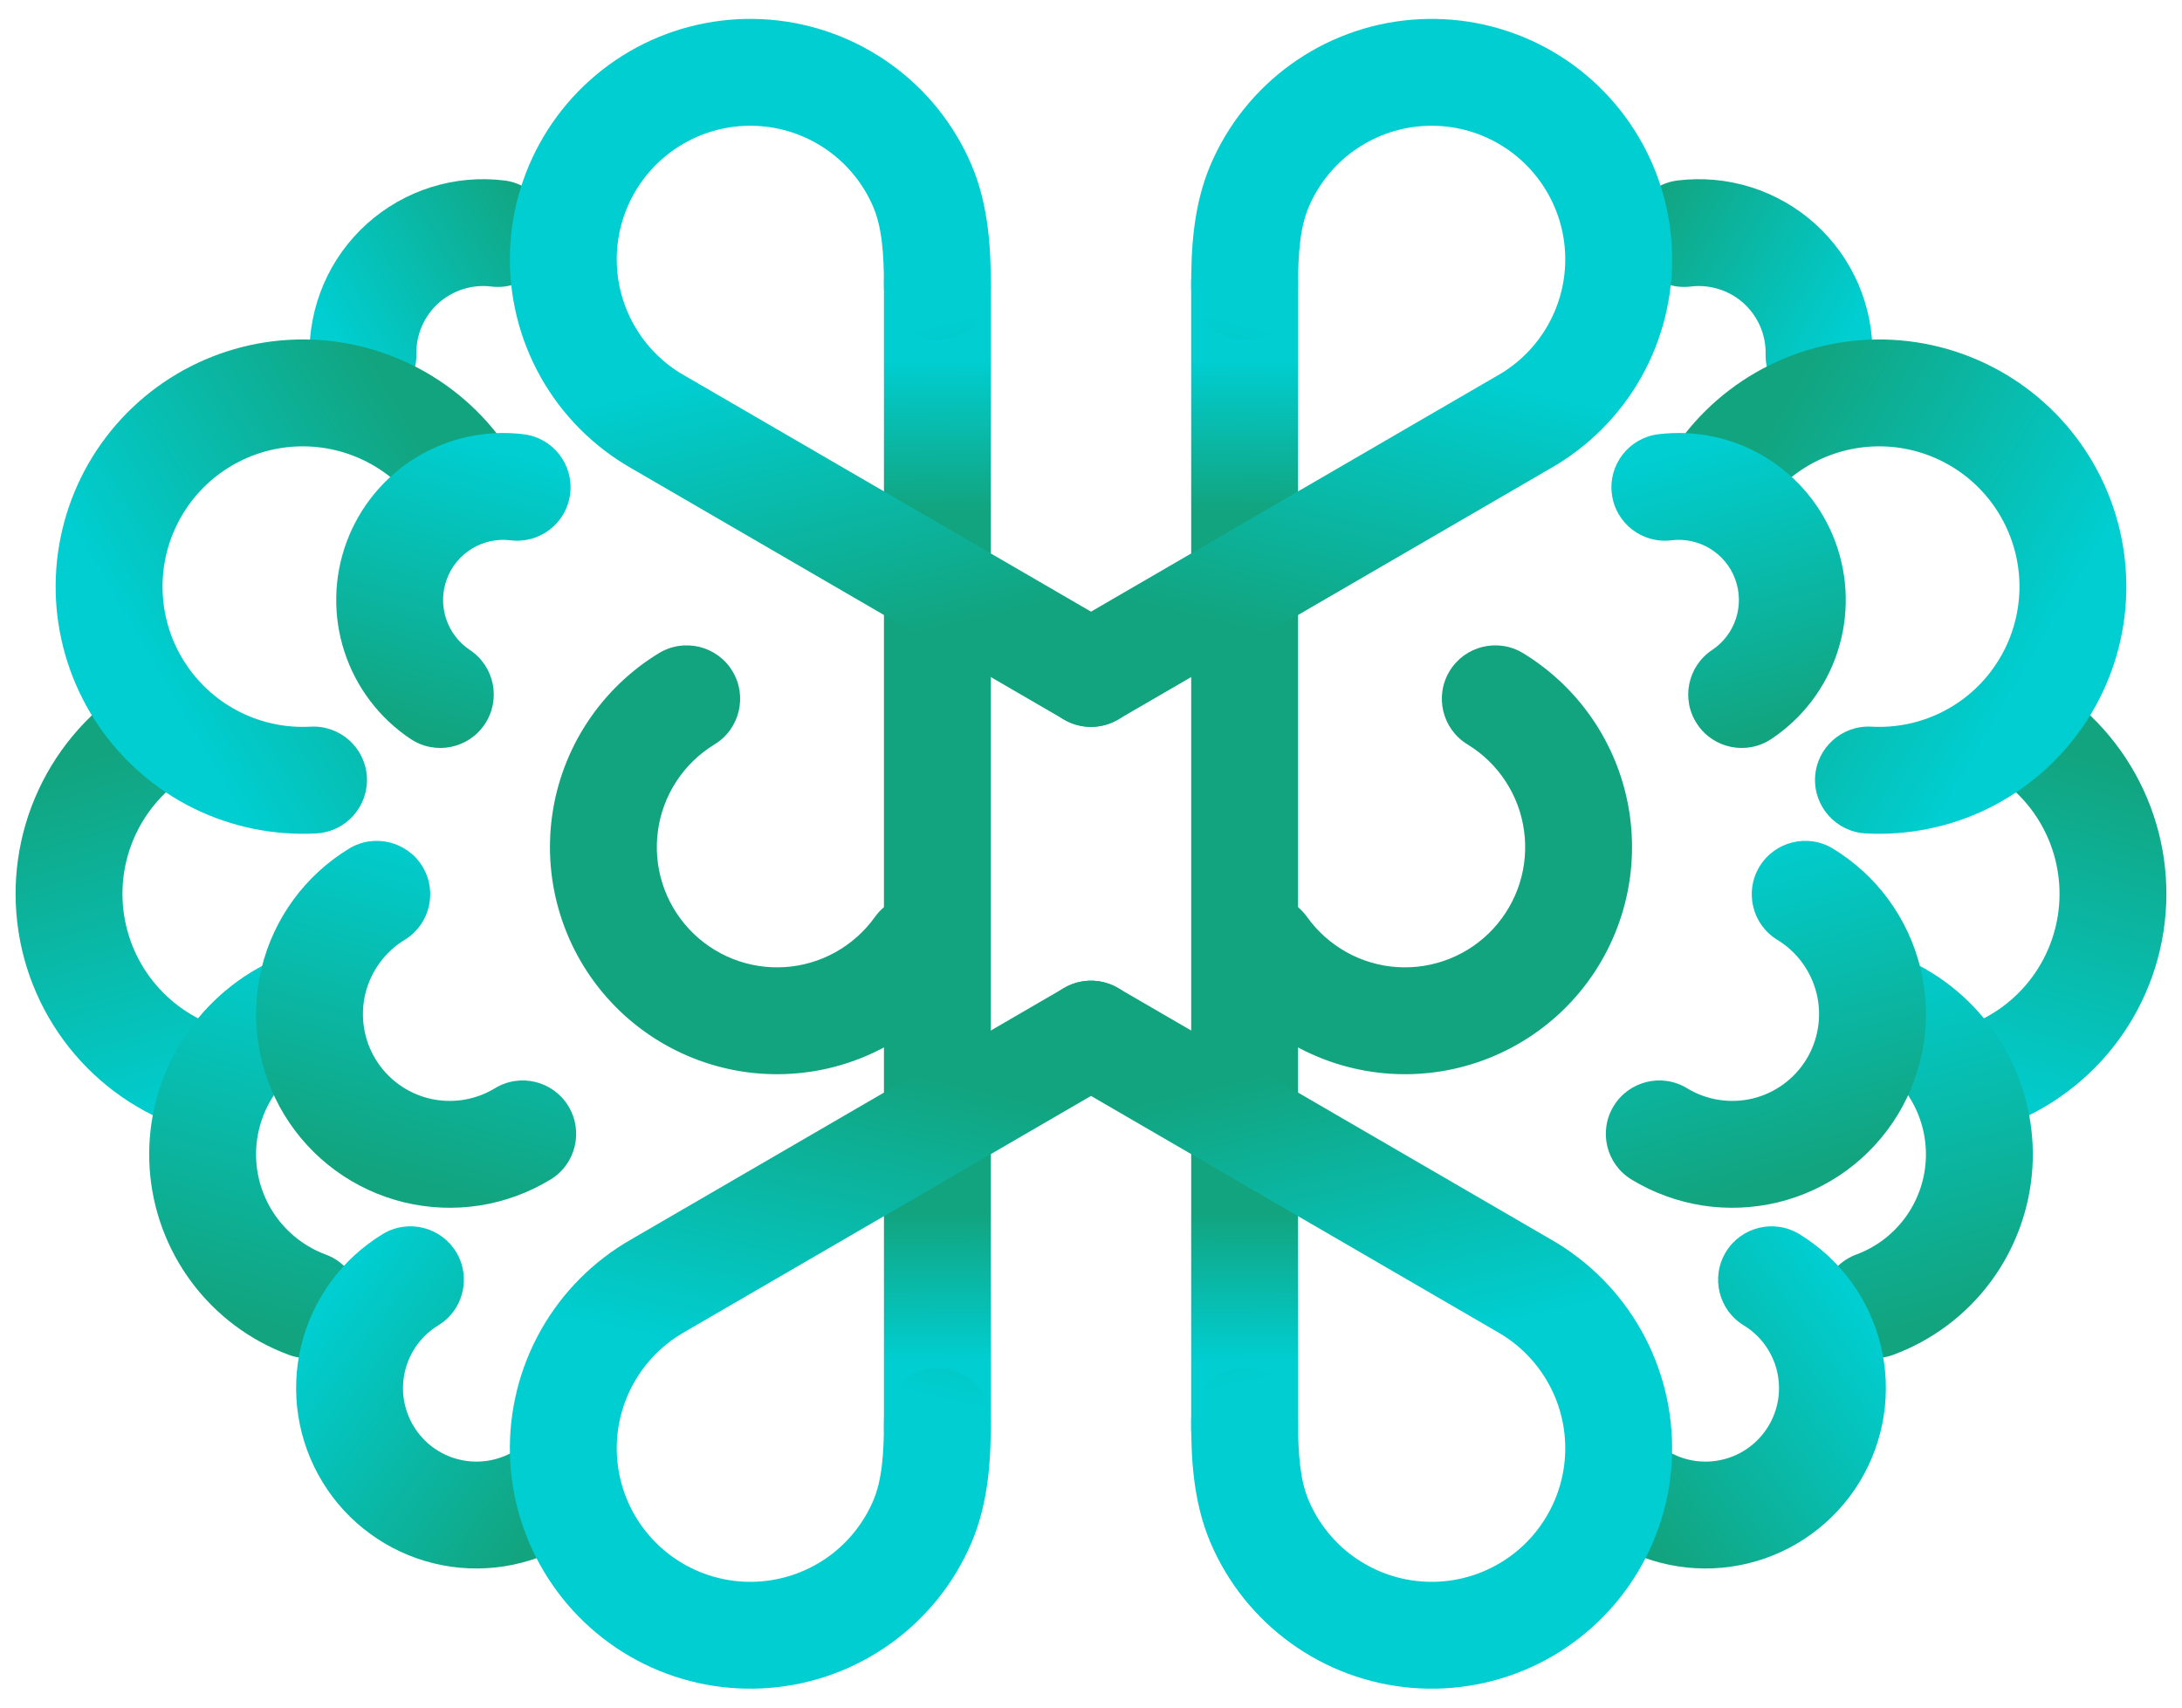 <svg width="46" height="36" viewBox="0 0 46 36" fill="none" xmlns="http://www.w3.org/2000/svg">
<path fill-rule="evenodd" clip-rule="evenodd" d="M4.377 14.771C4.7 15.303 4.532 15.996 4.001 16.319C3.501 16.624 3.103 17.069 2.857 17.599C2.61 18.13 2.527 18.722 2.617 19.299C2.707 19.878 2.966 20.416 3.362 20.846C3.758 21.277 4.272 21.58 4.841 21.718C5.445 21.865 5.816 22.474 5.669 23.079C5.522 23.684 4.913 24.055 4.309 23.908C3.307 23.665 2.401 23.13 1.703 22.371C1.006 21.613 0.549 20.664 0.391 19.646C0.232 18.628 0.379 17.585 0.813 16.651C1.247 15.716 1.949 14.931 2.829 14.395C3.36 14.071 4.053 14.24 4.377 14.771Z" fill="url(#paint0_linear_168_3190)"/>
<path fill-rule="evenodd" clip-rule="evenodd" d="M10.358 6.041C10.158 6.016 9.955 6.035 9.762 6.096C9.57 6.157 9.392 6.258 9.242 6.393C9.092 6.528 8.973 6.694 8.893 6.88C8.813 7.065 8.774 7.265 8.778 7.467C8.79 8.089 8.296 8.603 7.674 8.616C7.052 8.628 6.538 8.134 6.525 7.512C6.515 6.987 6.617 6.467 6.825 5.985C7.034 5.503 7.343 5.072 7.733 4.72C8.123 4.369 8.584 4.105 9.084 3.947C9.585 3.789 10.114 3.741 10.634 3.805C11.252 3.881 11.691 4.444 11.614 5.061C11.538 5.679 10.976 6.117 10.358 6.041Z" fill="url(#paint1_linear_168_3190)"/>
<path fill-rule="evenodd" clip-rule="evenodd" d="M7.516 9.636C7.047 9.441 6.535 9.371 6.03 9.431C5.526 9.492 5.045 9.682 4.635 9.982C4.225 10.283 3.9 10.684 3.69 11.147C3.48 11.61 3.393 12.12 3.438 12.626C3.482 13.132 3.656 13.619 3.944 14.038C4.231 14.458 4.621 14.796 5.078 15.021C5.534 15.245 6.04 15.348 6.547 15.32C7.169 15.286 7.7 15.761 7.735 16.382C7.769 17.003 7.294 17.535 6.672 17.57C5.778 17.619 4.886 17.438 4.082 17.042C3.279 16.646 2.591 16.05 2.085 15.311C1.579 14.572 1.272 13.715 1.193 12.823C1.115 11.931 1.268 11.034 1.637 10.218C2.007 9.402 2.581 8.695 3.303 8.165C4.025 7.636 4.872 7.301 5.761 7.194C6.651 7.087 7.552 7.212 8.38 7.555C9.207 7.898 9.932 8.448 10.484 9.153C10.868 9.643 10.782 10.351 10.293 10.735C9.803 11.119 9.095 11.033 8.711 10.543C8.397 10.143 7.986 9.831 7.516 9.636Z" fill="url(#paint2_linear_168_3190)"/>
<path fill-rule="evenodd" clip-rule="evenodd" d="M10.764 11.391C10.48 11.356 10.194 11.418 9.95 11.566C9.706 11.715 9.519 11.941 9.42 12.209C9.321 12.476 9.315 12.77 9.403 13.041C9.492 13.313 9.669 13.546 9.907 13.704C10.425 14.049 10.566 14.748 10.221 15.266C9.877 15.784 9.178 15.925 8.659 15.581C7.999 15.142 7.506 14.493 7.261 13.739C7.015 12.985 7.032 12.17 7.307 11.426C7.583 10.682 8.101 10.054 8.779 9.641C9.456 9.229 10.253 9.058 11.04 9.155C11.657 9.231 12.096 9.794 12.02 10.411C11.944 11.029 11.381 11.467 10.764 11.391Z" fill="url(#paint3_linear_168_3190)"/>
<path fill-rule="evenodd" clip-rule="evenodd" d="M15.439 14.146C15.763 14.678 15.594 15.371 15.063 15.694C14.742 15.89 14.468 16.154 14.262 16.469C14.056 16.783 13.922 17.139 13.871 17.512C13.819 17.884 13.851 18.263 13.964 18.622C14.077 18.98 14.269 19.309 14.524 19.584C14.78 19.86 15.094 20.075 15.443 20.214C15.793 20.353 16.168 20.413 16.544 20.389C16.919 20.365 17.284 20.258 17.612 20.075C17.941 19.892 18.225 19.639 18.444 19.333C18.805 18.827 19.509 18.71 20.015 19.072C20.521 19.434 20.638 20.137 20.276 20.644C19.863 21.221 19.327 21.7 18.706 22.044C18.086 22.389 17.396 22.592 16.688 22.637C15.979 22.683 15.269 22.57 14.61 22.307C13.95 22.044 13.357 21.638 12.874 21.118C12.39 20.598 12.029 19.976 11.816 19.299C11.602 18.622 11.542 17.906 11.639 17.203C11.736 16.499 11.989 15.826 12.378 15.233C12.768 14.639 13.285 14.139 13.891 13.77C14.422 13.447 15.116 13.615 15.439 14.146Z" fill="#12A47F"/>
<path fill-rule="evenodd" clip-rule="evenodd" d="M19.761 4.828C20.384 4.828 20.888 5.333 20.888 5.955L20.888 30.11C20.888 30.732 20.384 31.237 19.761 31.237C19.139 31.237 18.635 30.732 18.635 30.11L18.635 5.955C18.635 5.333 19.139 4.828 19.761 4.828Z" fill="url(#paint4_linear_168_3190)"/>
<path fill-rule="evenodd" clip-rule="evenodd" d="M16.052 2.661C15.543 2.618 15.031 2.715 14.572 2.942C14.113 3.168 13.725 3.515 13.448 3.946C13.172 4.376 13.018 4.874 13.003 5.385C12.988 5.897 13.113 6.403 13.364 6.848C13.615 7.294 13.982 7.663 14.427 7.916L14.437 7.921L23.566 13.224C24.104 13.536 24.287 14.226 23.974 14.764C23.662 15.302 22.972 15.485 22.434 15.172L13.309 9.872C12.511 9.417 11.851 8.754 11.4 7.953C10.949 7.151 10.724 6.24 10.751 5.32C10.778 4.399 11.055 3.504 11.553 2.729C12.05 1.954 12.749 1.329 13.575 0.921C14.401 0.514 15.322 0.339 16.24 0.416C17.157 0.492 18.037 0.817 18.784 1.356C19.531 1.894 20.117 2.626 20.479 3.473C20.859 4.362 20.888 5.319 20.888 6.031C20.888 6.653 20.383 7.157 19.761 7.157C19.139 7.157 18.635 6.653 18.635 6.031C18.635 5.334 18.591 4.788 18.408 4.359C18.206 3.889 17.881 3.482 17.466 3.183C17.051 2.884 16.562 2.703 16.052 2.661Z" fill="url(#paint5_linear_168_3190)"/>
<path fill-rule="evenodd" clip-rule="evenodd" d="M7.08 20.82C7.369 21.372 7.156 22.052 6.605 22.341C6.219 22.544 5.9 22.853 5.687 23.233C5.474 23.613 5.375 24.046 5.403 24.48C5.43 24.915 5.584 25.332 5.844 25.682C6.104 26.031 6.459 26.298 6.868 26.449C7.451 26.666 7.748 27.314 7.532 27.897C7.316 28.48 6.667 28.778 6.084 28.562C5.267 28.259 4.556 27.726 4.036 27.027C3.516 26.328 3.21 25.493 3.154 24.624C3.099 23.755 3.296 22.888 3.723 22.129C4.15 21.369 4.787 20.75 5.559 20.346C6.11 20.057 6.791 20.269 7.08 20.82Z" fill="url(#paint6_linear_168_3190)"/>
<path fill-rule="evenodd" clip-rule="evenodd" d="M9.615 26.394C9.939 26.926 9.77 27.619 9.239 27.942C9.065 28.048 8.914 28.187 8.794 28.351C8.674 28.516 8.588 28.702 8.54 28.9C8.492 29.097 8.483 29.302 8.514 29.503C8.545 29.704 8.616 29.897 8.722 30.071C8.828 30.245 8.967 30.396 9.131 30.516C9.295 30.636 9.481 30.723 9.679 30.77C9.877 30.819 10.082 30.827 10.283 30.796C10.484 30.765 10.677 30.694 10.851 30.588C11.382 30.265 12.075 30.433 12.399 30.964C12.722 31.496 12.554 32.189 12.022 32.513C11.596 32.772 11.123 32.945 10.629 33.022C10.136 33.099 9.632 33.078 9.147 32.96C8.662 32.842 8.205 32.63 7.802 32.335C7.398 32.041 7.057 31.669 6.798 31.243C6.538 30.817 6.365 30.343 6.288 29.85C6.211 29.357 6.232 28.853 6.35 28.368C6.468 27.883 6.68 27.425 6.975 27.022C7.269 26.619 7.641 26.278 8.067 26.018C8.598 25.695 9.291 25.863 9.615 26.394Z" fill="url(#paint7_linear_168_3190)"/>
<path fill-rule="evenodd" clip-rule="evenodd" d="M16.052 33.339C15.543 33.382 15.031 33.285 14.572 33.058C14.113 32.832 13.725 32.485 13.448 32.054C13.172 31.624 13.018 31.126 13.003 30.615C12.988 30.103 13.113 29.597 13.364 29.152C13.615 28.706 13.982 28.337 14.427 28.084L14.437 28.078L23.566 22.776C24.104 22.464 24.287 21.774 23.974 21.236C23.662 20.698 22.972 20.515 22.434 20.828L13.309 26.128C12.511 26.582 11.851 27.246 11.4 28.047C10.949 28.849 10.724 29.76 10.751 30.68C10.778 31.601 11.055 32.496 11.553 33.271C12.05 34.046 12.749 34.671 13.575 35.079C14.401 35.486 15.322 35.661 16.24 35.584C17.157 35.508 18.037 35.183 18.784 34.644C19.531 34.106 20.117 33.374 20.479 32.527C20.859 31.638 20.888 30.681 20.888 29.969C20.888 29.347 20.383 28.843 19.761 28.843C19.139 28.843 18.635 29.347 18.635 29.969C18.635 30.666 18.591 31.212 18.408 31.641C18.206 32.111 17.881 32.518 17.466 32.817C17.051 33.116 16.562 33.297 16.052 33.339Z" fill="url(#paint8_linear_168_3190)"/>
<path fill-rule="evenodd" clip-rule="evenodd" d="M8.906 18.268C9.229 18.799 9.061 19.492 8.529 19.816C8.324 19.941 8.145 20.105 8.004 20.3C7.862 20.494 7.76 20.714 7.703 20.947C7.646 21.181 7.636 21.424 7.673 21.661C7.71 21.899 7.793 22.127 7.918 22.332C8.043 22.537 8.207 22.716 8.402 22.858C8.596 23 8.816 23.102 9.049 23.159C9.283 23.215 9.526 23.225 9.763 23.188C10.001 23.151 10.229 23.068 10.434 22.943C10.965 22.619 11.658 22.788 11.982 23.319C12.306 23.851 12.137 24.544 11.606 24.867C11.148 25.146 10.639 25.332 10.11 25.415C9.58 25.497 9.039 25.474 8.518 25.348C7.996 25.221 7.505 24.993 7.072 24.677C6.639 24.36 6.273 23.962 5.994 23.504C5.715 23.046 5.529 22.537 5.447 22.007C5.364 21.477 5.387 20.937 5.513 20.416C5.64 19.894 5.868 19.403 6.184 18.97C6.501 18.537 6.899 18.171 7.357 17.892C7.889 17.568 8.582 17.737 8.906 18.268Z" fill="url(#paint9_linear_168_3190)"/>
<path fill-rule="evenodd" clip-rule="evenodd" d="M41.623 14.771C41.3 15.303 41.468 15.996 41.999 16.319C42.499 16.624 42.897 17.069 43.143 17.599C43.39 18.13 43.473 18.722 43.383 19.299C43.293 19.878 43.034 20.416 42.638 20.846C42.242 21.277 41.728 21.58 41.159 21.718C40.555 21.865 40.184 22.474 40.331 23.079C40.477 23.684 41.087 24.055 41.691 23.908C42.693 23.665 43.599 23.13 44.297 22.371C44.994 21.613 45.451 20.664 45.609 19.646C45.768 18.628 45.621 17.585 45.187 16.651C44.753 15.716 44.051 14.931 43.171 14.395C42.64 14.071 41.947 14.24 41.623 14.771Z" fill="url(#paint10_linear_168_3190)"/>
<path fill-rule="evenodd" clip-rule="evenodd" d="M35.642 6.041C35.842 6.016 36.045 6.035 36.238 6.096C36.431 6.157 36.608 6.258 36.758 6.393C36.907 6.528 37.027 6.694 37.107 6.88C37.187 7.065 37.226 7.265 37.222 7.467C37.21 8.089 37.704 8.603 38.326 8.616C38.948 8.628 39.462 8.134 39.475 7.512C39.485 6.987 39.383 6.467 39.175 5.985C38.966 5.503 38.657 5.072 38.267 4.72C37.877 4.369 37.416 4.105 36.916 3.947C36.415 3.789 35.886 3.741 35.366 3.805C34.748 3.881 34.309 4.444 34.386 5.061C34.462 5.679 35.024 6.117 35.642 6.041Z" fill="url(#paint11_linear_168_3190)"/>
<path fill-rule="evenodd" clip-rule="evenodd" d="M38.483 9.636C38.953 9.441 39.465 9.371 39.97 9.431C40.474 9.492 40.955 9.682 41.365 9.982C41.775 10.283 42.1 10.684 42.31 11.147C42.52 11.61 42.607 12.12 42.562 12.626C42.518 13.132 42.343 13.619 42.056 14.038C41.769 14.458 41.379 14.796 40.922 15.021C40.466 15.245 39.96 15.348 39.453 15.32C38.831 15.286 38.3 15.761 38.265 16.382C38.231 17.003 38.706 17.535 39.328 17.57C40.222 17.619 41.114 17.438 41.917 17.042C42.721 16.646 43.409 16.05 43.915 15.311C44.421 14.572 44.728 13.715 44.807 12.823C44.885 11.931 44.732 11.034 44.362 10.218C43.993 9.402 43.419 8.695 42.697 8.165C41.975 7.636 41.128 7.301 40.239 7.194C39.349 7.087 38.448 7.212 37.62 7.555C36.793 7.898 36.068 8.448 35.516 9.153C35.132 9.643 35.218 10.351 35.707 10.735C36.197 11.119 36.905 11.033 37.289 10.543C37.602 10.143 38.014 9.831 38.483 9.636Z" fill="url(#paint12_linear_168_3190)"/>
<path fill-rule="evenodd" clip-rule="evenodd" d="M35.236 11.391C35.52 11.356 35.806 11.418 36.05 11.566C36.294 11.715 36.481 11.941 36.58 12.209C36.679 12.476 36.685 12.77 36.597 13.041C36.508 13.313 36.331 13.546 36.093 13.704C35.575 14.049 35.434 14.748 35.779 15.266C36.123 15.784 36.822 15.925 37.341 15.581C38.001 15.142 38.494 14.493 38.739 13.739C38.985 12.985 38.968 12.17 38.693 11.426C38.417 10.682 37.899 10.054 37.221 9.641C36.544 9.229 35.747 9.058 34.96 9.155C34.343 9.231 33.904 9.794 33.98 10.411C34.056 11.029 34.619 11.467 35.236 11.391Z" fill="url(#paint13_linear_168_3190)"/>
<path fill-rule="evenodd" clip-rule="evenodd" d="M30.561 14.146C30.237 14.678 30.406 15.371 30.937 15.694C31.258 15.89 31.532 16.154 31.738 16.469C31.944 16.783 32.078 17.139 32.129 17.512C32.181 17.884 32.149 18.263 32.036 18.622C31.923 18.98 31.731 19.309 31.476 19.584C31.22 19.86 30.906 20.075 30.557 20.214C30.207 20.353 29.832 20.413 29.456 20.389C29.081 20.365 28.716 20.258 28.388 20.075C28.059 19.892 27.775 19.639 27.556 19.333C27.195 18.827 26.491 18.71 25.985 19.072C25.479 19.434 25.362 20.137 25.724 20.644C26.137 21.221 26.673 21.7 27.294 22.044C27.914 22.389 28.604 22.592 29.312 22.637C30.021 22.683 30.731 22.57 31.39 22.307C32.05 22.044 32.643 21.638 33.126 21.118C33.609 20.598 33.971 19.976 34.184 19.299C34.398 18.622 34.458 17.906 34.361 17.203C34.264 16.499 34.011 15.826 33.622 15.233C33.232 14.639 32.715 14.139 32.109 13.77C31.578 13.447 30.884 13.615 30.561 14.146Z" fill="#12A47F"/>
<path fill-rule="evenodd" clip-rule="evenodd" d="M26.239 4.828C25.616 4.828 25.112 5.333 25.112 5.955L25.112 30.11C25.112 30.732 25.616 31.237 26.239 31.237C26.861 31.237 27.365 30.732 27.365 30.11L27.365 5.955C27.365 5.333 26.861 4.828 26.239 4.828Z" fill="url(#paint14_linear_168_3190)"/>
<path fill-rule="evenodd" clip-rule="evenodd" d="M29.948 2.661C30.457 2.618 30.969 2.715 31.428 2.942C31.887 3.168 32.275 3.515 32.551 3.946C32.828 4.376 32.982 4.874 32.997 5.385C33.012 5.897 32.887 6.403 32.636 6.848C32.385 7.294 32.018 7.663 31.573 7.916L31.563 7.921L22.434 13.224C21.896 13.536 21.713 14.226 22.026 14.764C22.338 15.302 23.028 15.485 23.566 15.172L32.691 9.872C33.489 9.417 34.149 8.754 34.6 7.953C35.051 7.151 35.276 6.24 35.249 5.32C35.222 4.399 34.945 3.504 34.447 2.729C33.95 1.954 33.251 1.329 32.425 0.921C31.599 0.514 30.678 0.339 29.76 0.416C28.843 0.492 27.963 0.817 27.216 1.356C26.469 1.894 25.883 2.626 25.521 3.473C25.141 4.362 25.112 5.319 25.112 6.031C25.112 6.653 25.617 7.157 26.239 7.157C26.861 7.157 27.365 6.653 27.365 6.031C27.365 5.334 27.409 4.788 27.592 4.359C27.794 3.889 28.119 3.482 28.534 3.183C28.949 2.884 29.438 2.703 29.948 2.661Z" fill="url(#paint15_linear_168_3190)"/>
<path fill-rule="evenodd" clip-rule="evenodd" d="M38.92 20.82C38.631 21.372 38.844 22.052 39.395 22.341C39.781 22.544 40.099 22.853 40.313 23.233C40.526 23.613 40.625 24.046 40.597 24.48C40.57 24.915 40.416 25.332 40.156 25.682C39.896 26.031 39.541 26.298 39.132 26.449C38.549 26.666 38.252 27.314 38.468 27.897C38.684 28.48 39.333 28.778 39.916 28.562C40.733 28.259 41.444 27.726 41.964 27.027C42.484 26.328 42.79 25.493 42.846 24.624C42.901 23.755 42.704 22.888 42.277 22.129C41.85 21.369 41.212 20.75 40.441 20.346C39.89 20.057 39.209 20.269 38.92 20.82Z" fill="url(#paint16_linear_168_3190)"/>
<path fill-rule="evenodd" clip-rule="evenodd" d="M36.385 26.394C36.061 26.926 36.23 27.619 36.761 27.942C36.935 28.048 37.086 28.187 37.206 28.351C37.326 28.516 37.412 28.702 37.461 28.9C37.508 29.097 37.517 29.302 37.486 29.503C37.455 29.704 37.384 29.897 37.278 30.071C37.172 30.245 37.033 30.396 36.869 30.516C36.705 30.636 36.519 30.723 36.321 30.77C36.123 30.819 35.918 30.827 35.717 30.796C35.516 30.765 35.323 30.694 35.15 30.588C34.618 30.265 33.925 30.433 33.601 30.964C33.278 31.496 33.446 32.189 33.978 32.513C34.404 32.772 34.877 32.945 35.371 33.022C35.864 33.099 36.368 33.078 36.853 32.96C37.338 32.842 37.795 32.63 38.198 32.335C38.602 32.041 38.943 31.669 39.203 31.243C39.462 30.817 39.635 30.343 39.712 29.85C39.789 29.357 39.768 28.853 39.65 28.368C39.532 27.883 39.32 27.425 39.025 27.022C38.73 26.619 38.359 26.278 37.933 26.018C37.402 25.695 36.709 25.863 36.385 26.394Z" fill="url(#paint17_linear_168_3190)"/>
<path fill-rule="evenodd" clip-rule="evenodd" d="M29.948 33.339C30.457 33.382 30.969 33.285 31.428 33.058C31.887 32.832 32.275 32.485 32.551 32.054C32.828 31.624 32.982 31.126 32.997 30.615C33.012 30.103 32.887 29.597 32.636 29.152C32.385 28.706 32.018 28.337 31.573 28.084L31.563 28.078L22.434 22.776C21.896 22.464 21.713 21.774 22.026 21.236C22.338 20.698 23.028 20.515 23.566 20.828L32.691 26.128C33.489 26.582 34.149 27.246 34.6 28.047C35.051 28.849 35.276 29.76 35.249 30.68C35.222 31.601 34.945 32.496 34.447 33.271C33.95 34.046 33.251 34.671 32.425 35.079C31.599 35.486 30.678 35.661 29.76 35.584C28.843 35.508 27.963 35.183 27.216 34.644C26.469 34.106 25.883 33.374 25.521 32.527C25.141 31.638 25.112 30.681 25.112 29.969C25.112 29.347 25.617 28.843 26.239 28.843C26.861 28.843 27.365 29.347 27.365 29.969C27.365 30.666 27.409 31.212 27.592 31.641C27.794 32.111 28.119 32.518 28.534 32.817C28.949 33.116 29.438 33.297 29.948 33.339Z" fill="url(#paint18_linear_168_3190)"/>
<path fill-rule="evenodd" clip-rule="evenodd" d="M37.094 18.268C36.771 18.799 36.939 19.492 37.471 19.816C37.676 19.941 37.855 20.105 37.996 20.3C38.138 20.494 38.24 20.714 38.297 20.947C38.354 21.181 38.364 21.424 38.327 21.661C38.29 21.899 38.207 22.127 38.082 22.332C37.957 22.537 37.792 22.716 37.598 22.858C37.404 23 37.184 23.102 36.951 23.159C36.717 23.215 36.474 23.225 36.237 23.188C35.999 23.151 35.772 23.068 35.566 22.943C35.035 22.619 34.342 22.788 34.018 23.319C33.694 23.851 33.863 24.544 34.394 24.867C34.852 25.146 35.361 25.332 35.891 25.415C36.42 25.497 36.961 25.474 37.483 25.348C38.004 25.221 38.495 24.993 38.928 24.677C39.361 24.36 39.727 23.962 40.006 23.504C40.285 23.046 40.471 22.537 40.553 22.007C40.636 21.477 40.613 20.937 40.487 20.416C40.36 19.894 40.132 19.403 39.816 18.97C39.499 18.537 39.101 18.171 38.643 17.892C38.111 17.568 37.418 17.737 37.094 18.268Z" fill="url(#paint19_linear_168_3190)"/>
<defs>
<linearGradient id="paint0_linear_168_3190" x1="4.03" y1="23.545" x2="1.439" y2="14.558" gradientUnits="userSpaceOnUse">
<stop stop-color="#00CED1"/>
<stop offset="0.84" stop-color="#12A47F"/>
</linearGradient>
<linearGradient id="paint1_linear_168_3190" x1="11.677" y1="4.85" x2="7.254" y2="7.439" gradientUnits="userSpaceOnUse">
<stop stop-color="#12A47F"/>
<stop offset="1" stop-color="#00CED1"/>
</linearGradient>
<linearGradient id="paint2_linear_168_3190" x1="8.506" y1="8.683" x2="2.212" y2="12.367" gradientUnits="userSpaceOnUse">
<stop stop-color="#12A47F"/>
<stop offset="1" stop-color="#00CED1"/>
</linearGradient>
<linearGradient id="paint3_linear_168_3190" x1="9.859" y1="15.671" x2="11.466" y2="9.747" gradientUnits="userSpaceOnUse">
<stop stop-color="#12A47F"/>
<stop offset="1" stop-color="#00CED1"/>
</linearGradient>
<linearGradient id="paint4_linear_168_3190" x1="19.761" y1="5.955" x2="19.902" y2="30.11" gradientUnits="userSpaceOnUse">
<stop offset="0.068" stop-color="#00CED1"/>
<stop offset="0.199" stop-color="#12A47F"/>
<stop offset="0.615" stop-color="#12A47F"/>
<stop offset="0.812" stop-color="#12A47F"/>
<stop offset="0.941" stop-color="#00CED1"/>
</linearGradient>
<linearGradient id="paint5_linear_168_3190" x1="19.859" y1="6.79" x2="21.292" y2="12.917" gradientUnits="userSpaceOnUse">
<stop stop-color="#00CED1"/>
<stop offset="1" stop-color="#12A47F"/>
</linearGradient>
<linearGradient id="paint6_linear_168_3190" x1="6.692" y1="28.204" x2="8.749" y2="20.622" gradientUnits="userSpaceOnUse">
<stop stop-color="#12A47F"/>
<stop offset="1" stop-color="#00CED1"/>
</linearGradient>
<linearGradient id="paint7_linear_168_3190" x1="11.61" y1="31.854" x2="6.444" y2="28.061" gradientUnits="userSpaceOnUse">
<stop stop-color="#12A47F"/>
<stop offset="1" stop-color="#00CED1"/>
</linearGradient>
<linearGradient id="paint8_linear_168_3190" x1="19.884" y1="29.534" x2="21.292" y2="23.083" gradientUnits="userSpaceOnUse">
<stop stop-color="#00CED1"/>
<stop offset="1" stop-color="#12A47F"/>
</linearGradient>
<linearGradient id="paint9_linear_168_3190" x1="8.612" y1="24.885" x2="10.476" y2="18.013" gradientUnits="userSpaceOnUse">
<stop stop-color="#12A47F"/>
<stop offset="1" stop-color="#00CED1"/>
</linearGradient>
<linearGradient id="paint10_linear_168_3190" x1="41.97" y1="23.545" x2="44.561" y2="14.558" gradientUnits="userSpaceOnUse">
<stop stop-color="#00CED1"/>
<stop offset="0.84" stop-color="#12A47F"/>
</linearGradient>
<linearGradient id="paint11_linear_168_3190" x1="34.323" y1="4.85" x2="38.746" y2="7.439" gradientUnits="userSpaceOnUse">
<stop stop-color="#12A47F"/>
<stop offset="1" stop-color="#00CED1"/>
</linearGradient>
<linearGradient id="paint12_linear_168_3190" x1="37.494" y1="8.683" x2="43.788" y2="12.367" gradientUnits="userSpaceOnUse">
<stop stop-color="#12A47F"/>
<stop offset="1" stop-color="#00CED1"/>
</linearGradient>
<linearGradient id="paint13_linear_168_3190" x1="36.141" y1="15.671" x2="34.534" y2="9.747" gradientUnits="userSpaceOnUse">
<stop stop-color="#12A47F"/>
<stop offset="1" stop-color="#00CED1"/>
</linearGradient>
<linearGradient id="paint14_linear_168_3190" x1="26.239" y1="5.955" x2="26.098" y2="30.11" gradientUnits="userSpaceOnUse">
<stop offset="0.068" stop-color="#00CED1"/>
<stop offset="0.199" stop-color="#12A47F"/>
<stop offset="0.615" stop-color="#12A47F"/>
<stop offset="0.812" stop-color="#12A47F"/>
<stop offset="0.941" stop-color="#00CED1"/>
</linearGradient>
<linearGradient id="paint15_linear_168_3190" x1="26.141" y1="6.79" x2="24.708" y2="12.917" gradientUnits="userSpaceOnUse">
<stop stop-color="#00CED1"/>
<stop offset="1" stop-color="#12A47F"/>
</linearGradient>
<linearGradient id="paint16_linear_168_3190" x1="39.308" y1="28.204" x2="37.252" y2="20.622" gradientUnits="userSpaceOnUse">
<stop stop-color="#12A47F"/>
<stop offset="1" stop-color="#00CED1"/>
</linearGradient>
<linearGradient id="paint17_linear_168_3190" x1="34.39" y1="31.854" x2="39.556" y2="28.061" gradientUnits="userSpaceOnUse">
<stop stop-color="#12A47F"/>
<stop offset="1" stop-color="#00CED1"/>
</linearGradient>
<linearGradient id="paint18_linear_168_3190" x1="26.141" y1="29.21" x2="24.708" y2="23.083" gradientUnits="userSpaceOnUse">
<stop stop-color="#00CED1"/>
<stop offset="1" stop-color="#12A47F"/>
</linearGradient>
<linearGradient id="paint19_linear_168_3190" x1="37.388" y1="24.885" x2="35.524" y2="18.013" gradientUnits="userSpaceOnUse">
<stop stop-color="#12A47F"/>
<stop offset="1" stop-color="#00CED1"/>
</linearGradient>
</defs>
</svg>
